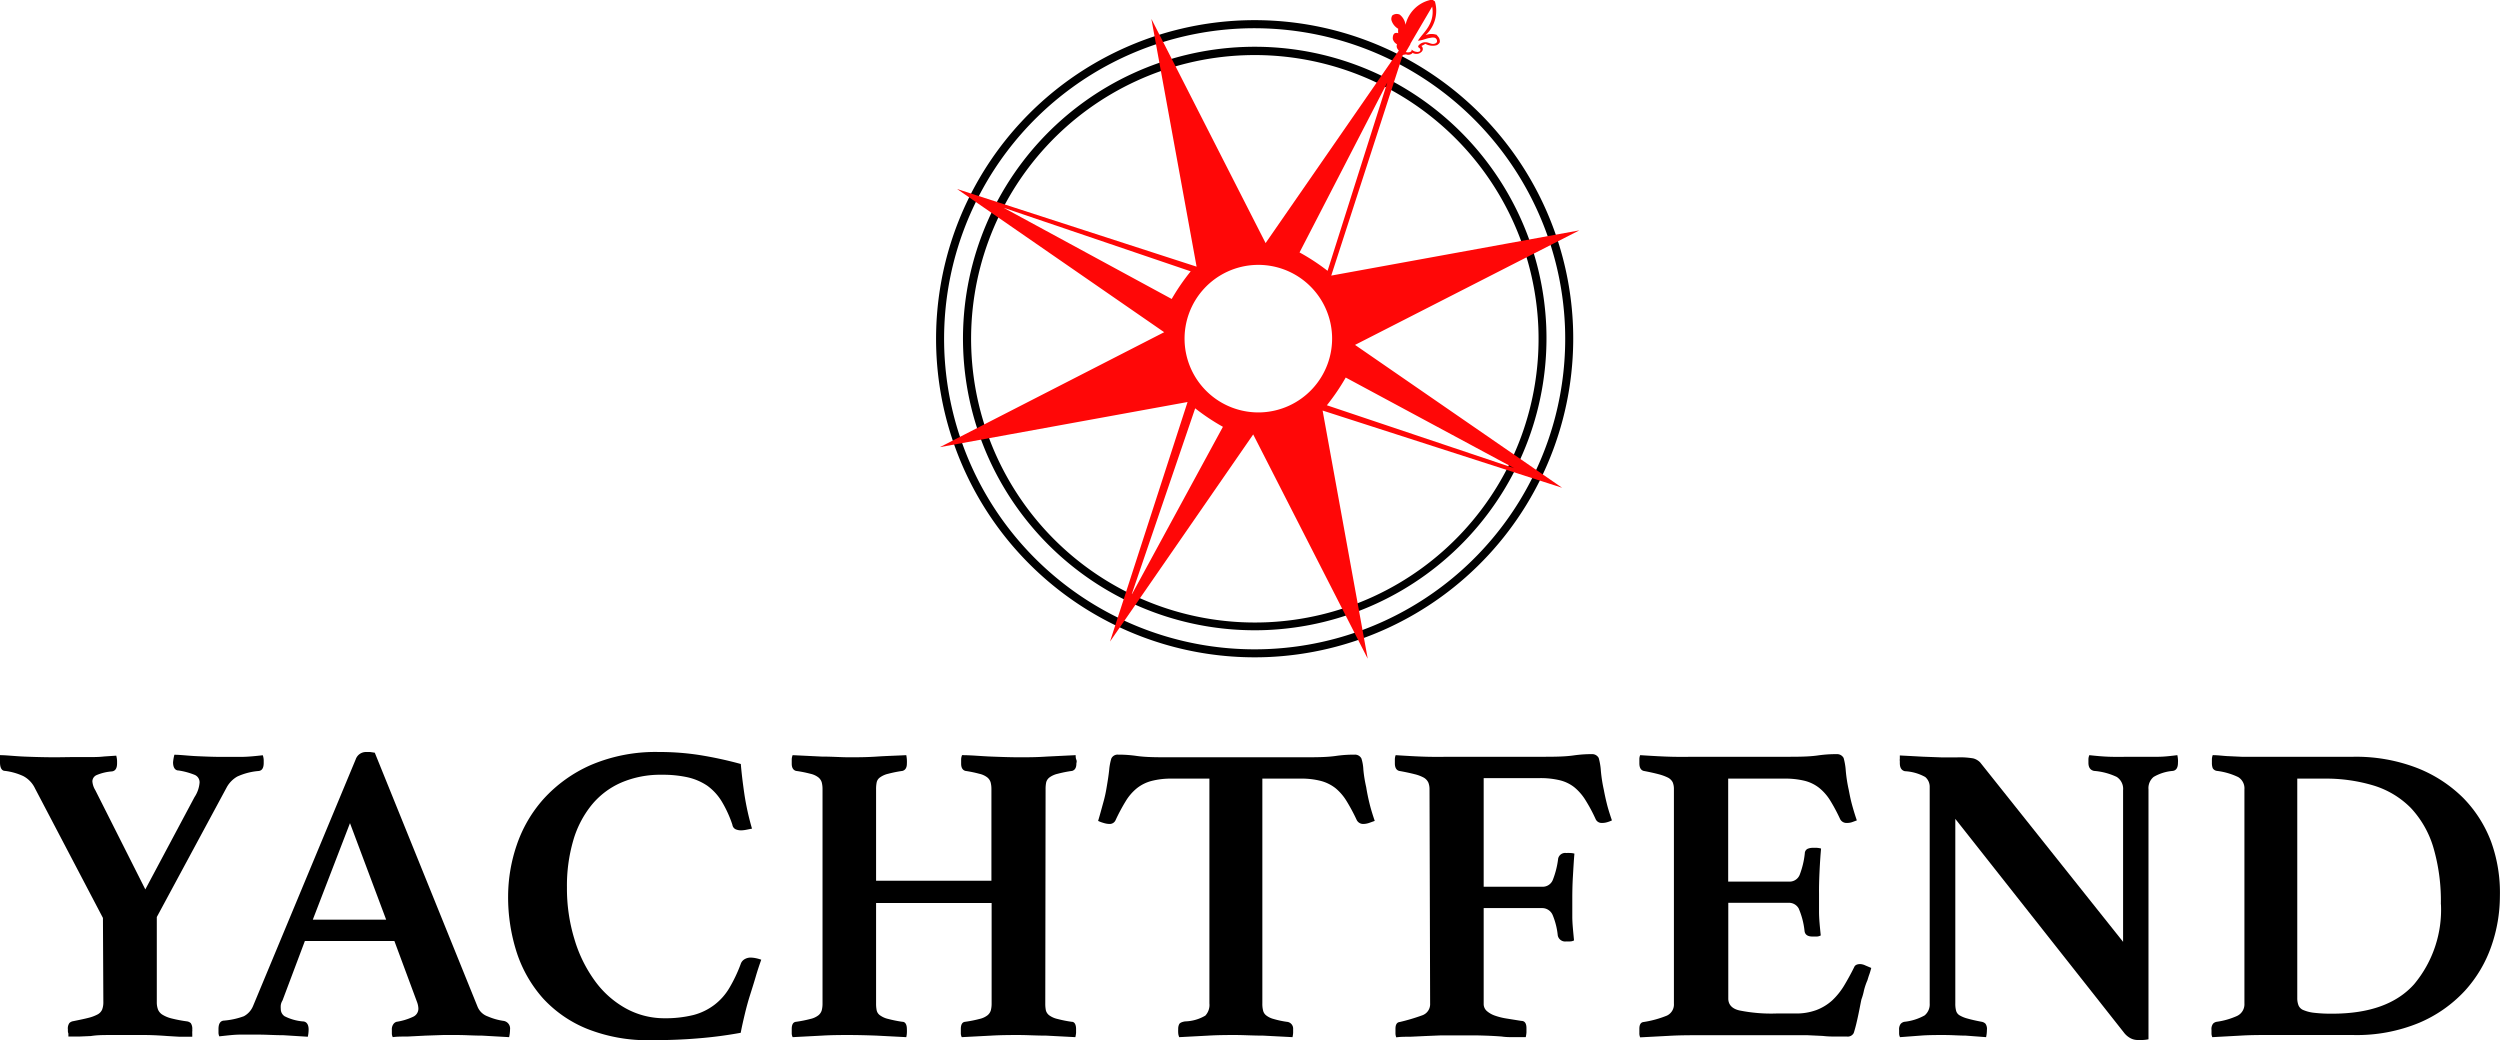 <svg xmlns="http://www.w3.org/2000/svg" viewBox="0 0 246.01 102.36"><defs><style>.cls-1{fill:#ff0707;}</style></defs><title>black_logo</title><g id="Layer_2" data-name="Layer 2"><g id="Layer_1-2" data-name="Layer 1"><path d="M122.28,2.8A30.56,30.56,0,1,0,154,32.15,30.6,30.6,0,0,0,122.28,2.8m2.4,61.86a31.35,31.35,0,1,1,30.11-32.54,31.38,31.38,0,0,1-30.11,32.54"/><path d="M122.38,5.44a27.92,27.92,0,1,0,29,26.82,27.94,27.94,0,0,0-29-26.82M124.58,62a28.71,28.71,0,1,1,27.58-29.8A28.74,28.74,0,0,1,124.58,62"/><path class="cls-1" d="M132.44,37.16,149,46.07l-18.43-6.19a21.22,21.22,0,0,0,1.85-2.72m-8.34,3.42a7.26,7.26,0,1,1,7-7.54,7.27,7.27,0,0,1-7,7.54m-12.75,18,6.28-18.4A20.79,20.79,0,0,0,120.34,42ZM98.75,20.44l18.42,6.26a20.9,20.9,0,0,0-1.87,2.72ZM136.52,8.11l-5.88,18.54a20.89,20.89,0,0,0-2.76-1.81Zm-3.18,25.83,22.07-11.27L131,27.12l7.64-23.57-14.1,20.37L113.3,1.86l4.45,24.38L94.18,18.6l20.38,14.09L92.49,44l24.37-4.44-7.63,23.57,14.09-20.38,11.27,22.07L130.15,40.4,153.72,48Z"/><path class="cls-1" d="M138.8,4.28,140.93.65a2.71,2.71,0,0,1-.29,1.83c-.3.58-.77,1-1.11,1.52.42,0,.82-.24,1.26-.28a.8.8,0,0,1,.41,0,.35.35,0,0,1,.21.34c0,.19-.26.28-.45.26s-.36-.12-.55-.15a.86.86,0,0,0-.85.35.12.12,0,0,0,0,.08c0,.07.1.1.15.16a.21.21,0,0,1,0,.29.44.44,0,0,1-.32.05.78.78,0,0,1-.48-.23c0,.17,0,.17-.15.25a.67.67,0,0,1-.42,0l.44-.76m2.68-.9a1.56,1.56,0,0,0-1.18,0,3.27,3.27,0,0,0,.92-3.32L141,0h0l-.26,0a3.26,3.26,0,0,0-2.43,2.44,1.55,1.55,0,0,0-.57-1,.71.71,0,0,0-.73.08l0,0a.65.65,0,0,0-.09.45,1.43,1.43,0,0,0,.67.86,2.14,2.14,0,0,0,0,.44.45.45,0,0,0-.34,0c-.14.09-.21.27-.19.57a.85.85,0,0,0,.4.51h0l0,.06c-.06.18,0,.38.22.6l.14.42a.18.18,0,0,0,.1,0l.44-.08a.59.59,0,0,0,.62-.11l0-.05h0a.77.77,0,0,0,.66.07c.24-.11.37-.26.37-.43a.41.41,0,0,0-.14-.31,2,2,0,0,0,.39-.21,1.47,1.47,0,0,0,1.08.15.62.62,0,0,0,.34-.3v0a.71.71,0,0,0-.3-.68"/><path d="M10.13,90.33,3.45,77.59a2.65,2.65,0,0,0-1.16-1.22A6.08,6.08,0,0,0,.5,75.86c-.33,0-.5-.31-.5-.84v-.19a.66.66,0,0,1,0-.23l0-.29c.62,0,1.41.1,2.38.14s2,.07,3.17.07L7,74.5l1.66,0c.57,0,1.09,0,1.58-.06l1.2-.08a2.41,2.41,0,0,1,.08.52v.23c0,.48-.16.75-.5.8a4.76,4.76,0,0,0-1.51.36.69.69,0,0,0-.42.61,1.94,1.94,0,0,0,.29.88l4.92,9.76,4.84-9.08A3,3,0,0,0,19.64,77a.79.79,0,0,0-.46-.74,7,7,0,0,0-1.6-.44c-.37,0-.55-.32-.55-.8a4.35,4.35,0,0,1,.13-.75c.59,0,1.32.1,2.21.14s1.66.07,2.33.07,1.32,0,2,0,1.44-.08,2.16-.16a1.65,1.65,0,0,1,.09.48v.27c0,.51-.17.77-.51.8a6.23,6.23,0,0,0-2.1.55,2.77,2.77,0,0,0-1,1L15.43,90.24v8.37a2,2,0,0,0,.13.76,1.09,1.09,0,0,0,.46.5,3.13,3.13,0,0,0,.91.36,13.49,13.49,0,0,0,1.49.28.69.69,0,0,1,.36.18,1,1,0,0,1,.14.62.62.62,0,0,1,0,.18,1.64,1.64,0,0,0,0,.23l0,.3-1.26,0-1.18-.07c-.67-.05-1.37-.09-2.08-.1l-1.79,0-1.74,0c-.66,0-1.3,0-1.92.1L7.8,102l-1.07,0,0-.3a.68.68,0,0,1-.05-.23v-.18a.91.91,0,0,1,.15-.62.69.69,0,0,1,.36-.18c.59-.12,1.08-.22,1.47-.32a3.9,3.9,0,0,0,.93-.34,1,1,0,0,0,.46-.48,2.05,2.05,0,0,0,.12-.76Z"/><path d="M38.81,92.6H30L27.8,98.45a1.21,1.21,0,0,0-.17.46,2.21,2.21,0,0,0,0,.38A.85.85,0,0,0,28,100a4.91,4.91,0,0,0,1.78.51c.4,0,.59.32.59.8a3.41,3.41,0,0,1-.08.71l-2.4-.15c-.84,0-1.67-.06-2.48-.06-.56,0-1.15,0-1.76,0s-1.31.09-2.07.17a.92.92,0,0,1-.08-.38v-.33c0-.54.18-.82.55-.84A7.38,7.38,0,0,0,24,100a2,2,0,0,0,.9-1L35,74.73A1.07,1.07,0,0,1,36,74l.42,0,.46.07L47,99.08a1.68,1.68,0,0,0,1,.94,6,6,0,0,0,1.56.44.76.76,0,0,1,.63.85,3.62,3.62,0,0,1-.09.75l-2.65-.15c-.86,0-1.68-.06-2.43-.06l-1.43,0-1.73.06L40.1,102c-.58,0-1.06,0-1.45.06a.79.79,0,0,1-.09-.38v-.33a.88.88,0,0,1,.15-.57.59.59,0,0,1,.31-.23,5.93,5.93,0,0,0,1.62-.49.87.87,0,0,0,.53-.82,2,2,0,0,0-.13-.63ZM38,90.5,34.44,81,30.78,90.5Z"/><path d="M64,102.36a16.12,16.12,0,0,1-6.18-1.1,12,12,0,0,1-4.37-3,12.73,12.73,0,0,1-2.59-4.5A17.73,17.73,0,0,1,50,88.18a15.75,15.75,0,0,1,.84-5,13.12,13.12,0,0,1,2.65-4.56,13.74,13.74,0,0,1,4.63-3.33A16.18,16.18,0,0,1,64.84,74a25.47,25.47,0,0,1,4,.3,38.06,38.06,0,0,1,4.06.88c.06.76.17,1.72.34,2.9A26,26,0,0,0,74,81.54l-.55.11a3.09,3.09,0,0,1-.5.06,1.35,1.35,0,0,1-.57-.11.58.58,0,0,1-.31-.44A11.32,11.32,0,0,0,71,78.83a5.3,5.3,0,0,0-1.41-1.52,5.75,5.75,0,0,0-1.92-.82,11.38,11.38,0,0,0-2.56-.25,9.74,9.74,0,0,0-4,.78,7.76,7.76,0,0,0-2.92,2.23,9.93,9.93,0,0,0-1.79,3.49,15.91,15.91,0,0,0-.61,4.6,17,17,0,0,0,.74,5.09,13.42,13.42,0,0,0,2,4.08,9.36,9.36,0,0,0,3,2.69,7.82,7.82,0,0,0,3.83,1,11.45,11.45,0,0,0,2.88-.32,5.85,5.85,0,0,0,2.06-1,5.76,5.76,0,0,0,1.47-1.66,14.43,14.43,0,0,0,1.12-2.36.84.84,0,0,1,.4-.48,1.16,1.16,0,0,1,.57-.15,2.85,2.85,0,0,1,.52.06,3.5,3.5,0,0,1,.53.15c-.17.48-.35,1-.53,1.62s-.37,1.22-.57,1.85-.37,1.26-.52,1.89-.29,1.24-.4,1.83a41,41,0,0,1-4.21.55C67.28,102.3,65.71,102.36,64,102.36Z"/><path d="M102.86,98.74a3.27,3.27,0,0,0,.06.69.9.9,0,0,0,.34.49,2.22,2.22,0,0,0,.8.35,12,12,0,0,0,1.41.28c.28,0,.42.29.42.71,0,.09,0,.21,0,.38a3,3,0,0,1-.07.42l-2.86-.15c-1,0-1.9-.06-2.69-.06s-1.73,0-2.75.06l-2.88.15a.87.87,0,0,1-.09-.42v-.38c0-.45.14-.68.42-.71a12,12,0,0,0,1.41-.28,2,2,0,0,0,.78-.35,1,1,0,0,0,.34-.49,2.61,2.61,0,0,0,.08-.69V88.86H86.21v9.88a3.27,3.27,0,0,0,.06.69.81.81,0,0,0,.34.49,2.22,2.22,0,0,0,.8.35,12.21,12.21,0,0,0,1.4.28c.28,0,.43.29.43.71a3.46,3.46,0,0,1,0,.38,2.11,2.11,0,0,1-.06.42l-2.9-.15q-1.56-.06-2.73-.06c-.79,0-1.69,0-2.69.06l-2.86.15a.87.87,0,0,1-.09-.42v-.38c0-.45.14-.68.42-.71a12,12,0,0,0,1.41-.28,2,2,0,0,0,.78-.35,1,1,0,0,0,.34-.49,2.61,2.61,0,0,0,.08-.69V77.67a2.61,2.61,0,0,0-.08-.69,1,1,0,0,0-.34-.49,2,2,0,0,0-.78-.35,12,12,0,0,0-1.41-.28c-.28-.08-.42-.32-.42-.71v-.38a1.14,1.14,0,0,1,.09-.46l2.86.14c1,0,1.9.07,2.69.07s1.69,0,2.73-.07,2-.09,2.9-.14a3,3,0,0,1,.06.46,3.46,3.46,0,0,1,0,.38c0,.39-.15.63-.43.71a12.21,12.21,0,0,0-1.4.28,2.22,2.22,0,0,0-.8.35.81.81,0,0,0-.34.49,3.27,3.27,0,0,0-.06.69v9H97.56v-9a2.61,2.61,0,0,0-.08-.69,1,1,0,0,0-.34-.49,2,2,0,0,0-.78-.35A12,12,0,0,0,95,75.86c-.28-.08-.42-.32-.42-.71v-.38a1.14,1.14,0,0,1,.09-.46c.9,0,1.85.1,2.88.14s1.94.07,2.75.07,1.69,0,2.69-.07l2.86-.14c0,.14,0,.29.07.46s0,.29,0,.38c0,.39-.14.63-.42.71a12,12,0,0,0-1.41.28,2.22,2.22,0,0,0-.8.35.9.9,0,0,0-.34.49,3.27,3.27,0,0,0-.06.69Z"/><path d="M124.22,76.62V98.74a2.66,2.66,0,0,0,.07.69.85.85,0,0,0,.31.49,2,2,0,0,0,.72.35,9,9,0,0,0,1.3.28.67.67,0,0,1,.63.71c0,.09,0,.21,0,.38a3.23,3.23,0,0,1-.06.42l-2.88-.15c-1,0-1.93-.06-2.72-.06s-1.71,0-2.71.06l-2.84.15a1.18,1.18,0,0,1-.1-.42,3,3,0,0,1,0-.38,1,1,0,0,1,.1-.48q.1-.19.57-.27a4.13,4.13,0,0,0,2-.57,1.54,1.54,0,0,0,.4-1.2V76.62h-3.7a7.56,7.56,0,0,0-2,.23,3.92,3.92,0,0,0-1.43.71,4.92,4.92,0,0,0-1.1,1.27,18.45,18.45,0,0,0-1,1.87.63.63,0,0,1-.63.38,2.13,2.13,0,0,1-.59-.11,3.14,3.14,0,0,1-.5-.19c.2-.67.36-1.27.5-1.78a12.53,12.53,0,0,0,.34-1.54c.11-.64.2-1.22.25-1.72a5.62,5.62,0,0,1,.21-1.1.68.68,0,0,1,.68-.38c.3,0,.92,0,1.83.13s2,.13,3.3.13h13c1.26,0,2.35,0,3.26-.13s1.53-.13,1.87-.13a.71.71,0,0,1,.67.38,4.17,4.17,0,0,1,.19,1.1,13.24,13.24,0,0,0,.28,1.72c.08.51.18,1,.31,1.54s.3,1.11.53,1.78l-.53.19a1.84,1.84,0,0,1-.57.11.71.71,0,0,1-.67-.38,18.45,18.45,0,0,0-1-1.87,5.09,5.09,0,0,0-1.09-1.27,4,4,0,0,0-1.43-.71,7.48,7.48,0,0,0-2-.23Z"/><path d="M140.67,77.67a1.8,1.8,0,0,0-.11-.65,1.11,1.11,0,0,0-.44-.49,3.71,3.71,0,0,0-.93-.35c-.39-.1-.89-.21-1.51-.32q-.42-.12-.42-.75v-.4a1.19,1.19,0,0,1,.08-.4c1.21.08,2.27.14,3.2.16s1.71,0,2.35,0h8.62c1.29,0,2.39,0,3.31-.13s1.52-.13,1.83-.13a.72.72,0,0,1,.67.38,6.19,6.19,0,0,1,.21,1.24,14.57,14.57,0,0,0,.29,1.88q.13.7.3,1.38c.11.45.28,1,.5,1.64a2.91,2.91,0,0,1-.44.17,1.67,1.67,0,0,1-.53.08.64.64,0,0,1-.63-.37,15.87,15.87,0,0,0-1-1.87,5.12,5.12,0,0,0-1.1-1.27,3.74,3.74,0,0,0-1.43-.69,8.12,8.12,0,0,0-2-.21H146V87.26h5.81a1.07,1.07,0,0,0,1-.69,8.48,8.48,0,0,0,.52-2.09.71.71,0,0,1,.8-.54,3.36,3.36,0,0,1,.4,0,1.53,1.53,0,0,1,.4.06c-.06.65-.1,1.4-.15,2.25s-.06,1.58-.06,2.17,0,1.1,0,1.78.09,1.47.17,2.34a.83.83,0,0,1-.38.1,3,3,0,0,1-.38,0,.74.74,0,0,1-.84-.59,7,7,0,0,0-.5-2,1.12,1.12,0,0,0-1-.69H146v9.42a.92.92,0,0,0,.3.7,2.41,2.41,0,0,0,.8.46,6.45,6.45,0,0,0,1.17.29l1.43.23q.51,0,.51.72c0,.08,0,.22,0,.42a3.24,3.24,0,0,1-.07.46l-1.17,0c-.4,0-.79,0-1.18-.06-.73-.06-1.51-.09-2.33-.11l-2.46,0-1.29,0-1.45.06-1.49.07c-.49,0-1,0-1.37.06a1.08,1.08,0,0,1-.08-.44v-.4c0-.42.14-.64.42-.67a19.28,19.28,0,0,0,2.19-.65,1.16,1.16,0,0,0,.8-1.16Z"/><path d="M170.06,76.62V86.75H176a1.07,1.07,0,0,0,1.09-.65,8.24,8.24,0,0,0,.51-2.12.51.51,0,0,1,.25-.44,1.22,1.22,0,0,1,.55-.11l.4,0a2.12,2.12,0,0,1,.4.07q-.09,1-.15,2.25T179,87.93c0,.51,0,1.1,0,1.79s.08,1.46.17,2.33a.91.91,0,0,1-.4.11l-.4,0c-.51,0-.77-.2-.8-.59a7.61,7.61,0,0,0-.57-2.17,1.09,1.09,0,0,0-1-.56h-5.93v9.42c0,.59.36,1,1.09,1.17a15.81,15.81,0,0,0,3.7.3h1.77a5.71,5.71,0,0,0,2.12-.34,4.94,4.94,0,0,0,1.54-.94A6.87,6.87,0,0,0,181.46,97c.33-.55.67-1.16,1-1.83.08-.2.28-.3.59-.3a1.27,1.27,0,0,1,.5.13l.59.25c-.06.22-.12.44-.19.63s-.13.39-.19.59a6,6,0,0,0-.34,1,5.77,5.77,0,0,1-.25.88c-.06.28-.12.6-.19.95s-.14.69-.21,1-.14.61-.21.86-.12.42-.15.5a.66.66,0,0,1-.67.34c-.22,0-.54,0-1,0s-.87,0-1.36-.06l-1.5-.07c-.5,0-.93,0-1.3,0h-9.54c-.82,0-1.75,0-2.8.06l-2.84.15a.94.94,0,0,1-.08-.44v-.4c0-.42.14-.64.42-.67a10.23,10.23,0,0,0,2.29-.63,1.21,1.21,0,0,0,.69-1.18V77.67a1.71,1.71,0,0,0-.12-.69,1.07,1.07,0,0,0-.49-.47,4.79,4.79,0,0,0-.92-.33c-.38-.1-.87-.21-1.45-.32q-.42-.12-.42-.75v-.4a1,1,0,0,1,.08-.4c1.21.08,2.27.14,3.2.16s1.72,0,2.39,0h8.62c1.27,0,2.35,0,3.26-.13s1.54-.13,1.87-.13a.73.73,0,0,1,.68.38,6.19,6.19,0,0,1,.21,1.24,14.57,14.57,0,0,0,.29,1.88c.09.47.18.93.3,1.38s.28,1,.5,1.64l-.46.17a1.51,1.51,0,0,1-.51.08.7.7,0,0,1-.67-.37,17.43,17.43,0,0,0-1-1.87A4.89,4.89,0,0,0,179,77.52a3.81,3.81,0,0,0-1.43-.69,8,8,0,0,0-2-.21Z"/><path d="M208.92,92.68V77.76a1.4,1.4,0,0,0-.63-1.31,6.38,6.38,0,0,0-2.23-.59c-.37-.08-.55-.35-.55-.8v-.33a1.06,1.06,0,0,1,.09-.42c.7.08,1.38.14,2.06.16s1.45,0,2.35,0,1.67,0,2.31,0,1.29-.08,1.94-.16a3,3,0,0,1,.06.42,2.19,2.19,0,0,1,0,.33c0,.48-.17.75-.5.8a4.47,4.47,0,0,0-1.89.59,1.42,1.42,0,0,0-.51,1.22v24.6a3.58,3.58,0,0,1-.57.07l-.52,0a1.52,1.52,0,0,1-.63-.15,2,2,0,0,1-.72-.61l-16.57-21V98.74a2.66,2.66,0,0,0,.07.69.76.76,0,0,0,.33.47,3,3,0,0,0,.8.33c.35.1.82.21,1.41.32a.7.7,0,0,1,.36.19.89.89,0,0,1,.14.61,3.41,3.41,0,0,1-.08.71l-2-.15c-.61,0-1.33-.06-2.14-.06s-1.59,0-2.33.06l-2,.15a.79.79,0,0,1-.09-.38v-.33a.89.89,0,0,1,.15-.59.67.67,0,0,1,.36-.21,5.21,5.21,0,0,0,2-.63,1.41,1.41,0,0,0,.5-1.18V77.46a1.26,1.26,0,0,0-.44-1,4.59,4.59,0,0,0-2-.57c-.34-.08-.5-.35-.5-.8v-.19a.7.7,0,0,1,0-.23l0-.33,1.14.06,1.09.06,1.87.07,1.53,0a7.58,7.58,0,0,1,1.6.1,1.48,1.48,0,0,1,.68.4Z"/><path d="M246,88.18a15,15,0,0,1-.84,4.92,12.66,12.66,0,0,1-2.61,4.4,13.08,13.08,0,0,1-4.5,3.15,16,16,0,0,1-6.48,1.2H223c-.73,0-1.57,0-2.54.06l-2.76.15a.92.92,0,0,1-.08-.38v-.33a.88.88,0,0,1,.15-.61.64.64,0,0,1,.35-.19,7.33,7.33,0,0,0,2-.57,1.27,1.27,0,0,0,.74-1.24V77.67a1.29,1.29,0,0,0-.61-1.2,6.69,6.69,0,0,0-2.09-.61.56.56,0,0,1-.42-.27,1.48,1.48,0,0,1-.08-.53v-.33a1.25,1.25,0,0,1,.08-.42c.59,0,1.12.09,1.58.1l1.28.06c.4,0,.79,0,1.18,0h9.76a16.66,16.66,0,0,1,6.28,1.09,13.34,13.34,0,0,1,4.55,2.94,12.35,12.35,0,0,1,2.77,4.34A14.73,14.73,0,0,1,246,88.18Zm-5.81.8a18.68,18.68,0,0,0-.75-5.63,9.73,9.73,0,0,0-2.21-3.85,8.73,8.73,0,0,0-3.62-2.19,16.24,16.24,0,0,0-4.94-.69h-2.61V98.23a1.93,1.93,0,0,0,.13.72.87.87,0,0,0,.51.46,3.67,3.67,0,0,0,1,.25,14.31,14.31,0,0,0,1.81.09q5.46,0,8.05-2.9A11.43,11.43,0,0,0,240.2,89Z"/></g></g></svg>